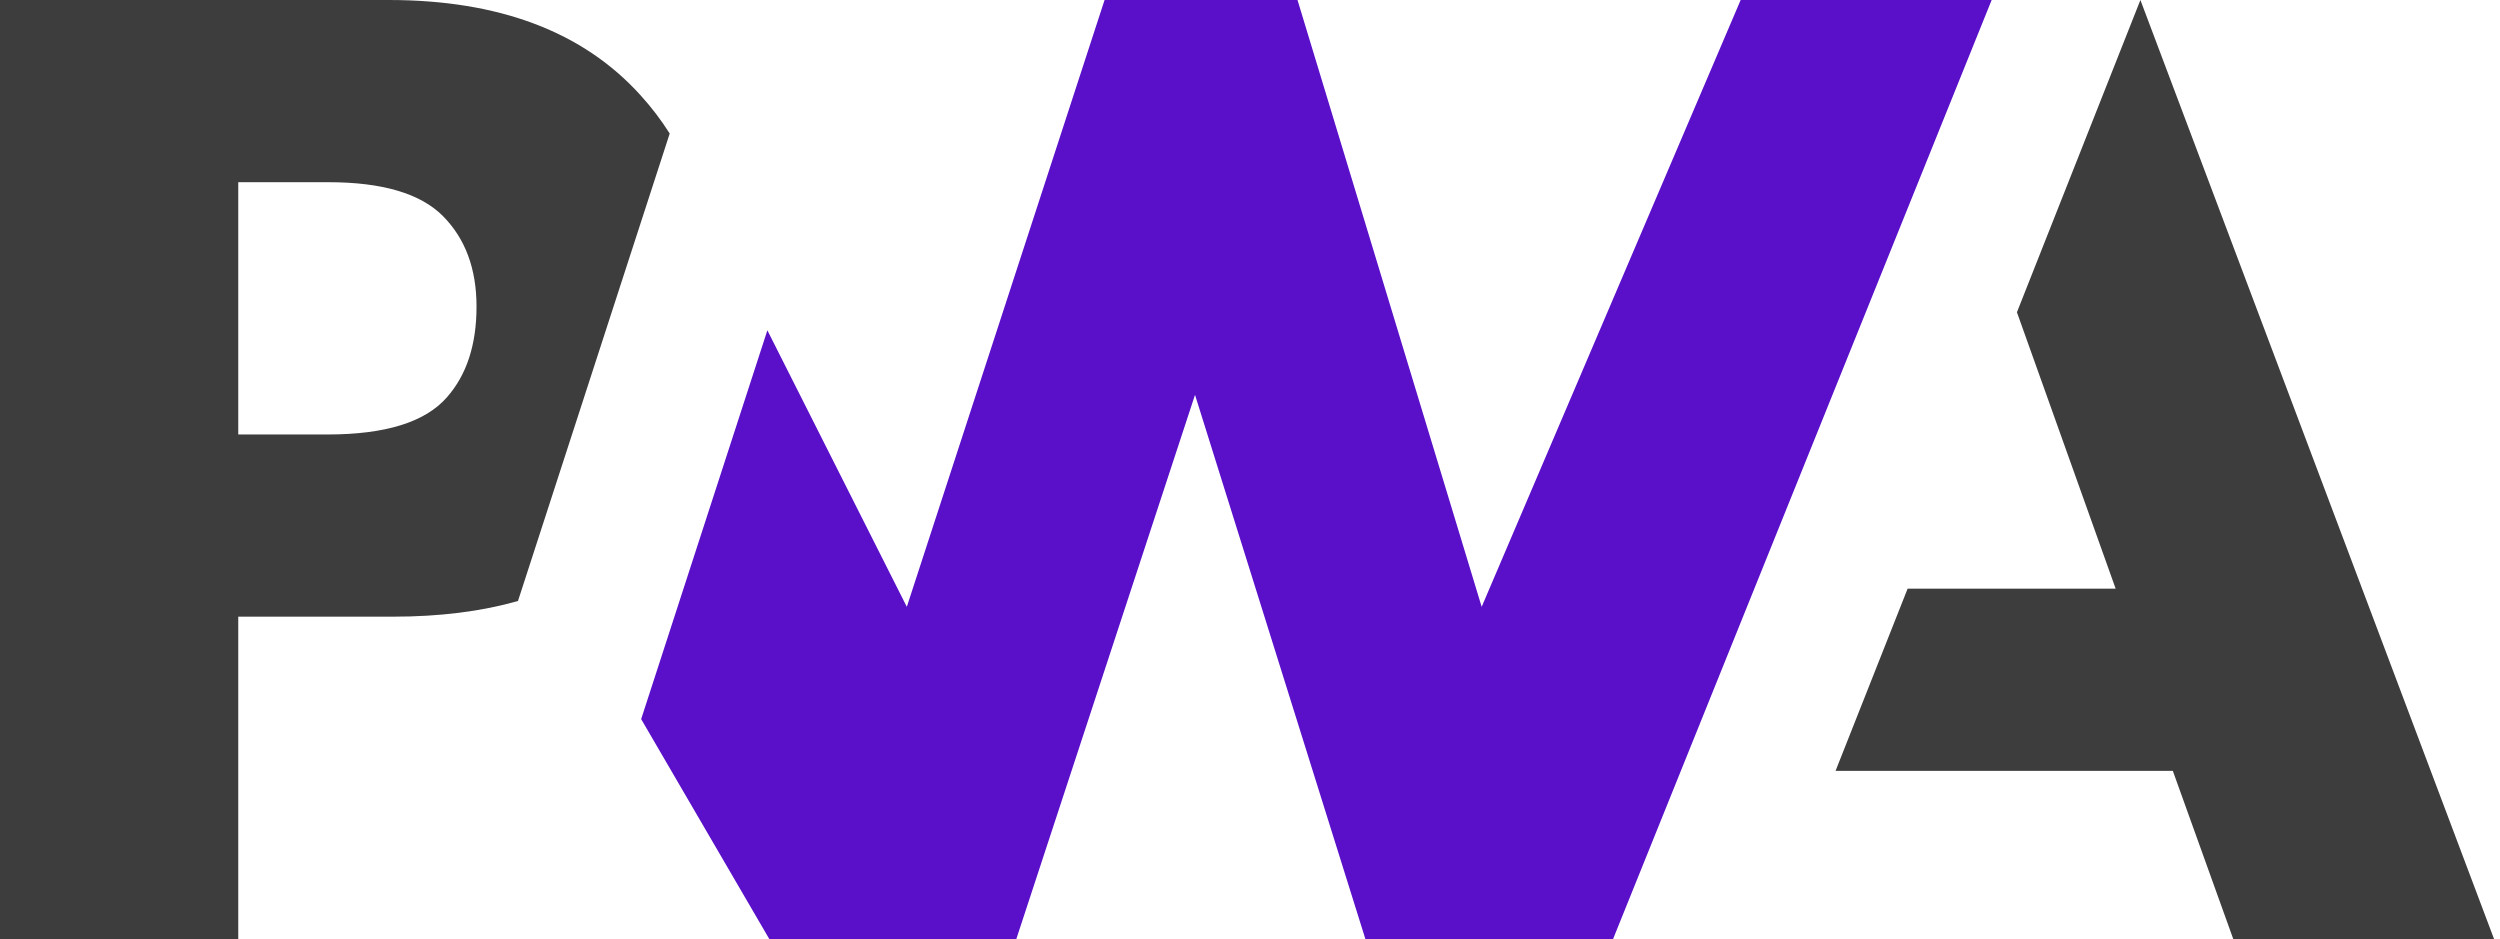 <svg width="205" height="77" viewBox="0 0 205 77" fill="none" xmlns="http://www.w3.org/2000/svg">
<path d="M150.516 63.209L156.425 48.269H173.483L165.388 25.605L175.513 0L204.513 77H183.127L178.171 63.209H150.516Z" fill="#3D3D3D"/>
<path d="M132.271 77L163.316 0L142.734 0L121.497 49.759L106.395 0H90.575L74.359 49.759L62.924 27.085L52.575 58.967L63.082 77H83.338L97.991 32.377L111.962 77H132.271Z" fill="#5A0FC8"/>
<path d="M19.537 50.567H32.215C36.055 50.567 39.475 50.138 42.474 49.281L45.752 39.18L54.916 10.95C54.217 9.844 53.42 8.797 52.524 7.811C47.82 2.604 40.936 0 31.874 0H0V77H19.537V50.567ZM36.318 17.715C38.156 19.564 39.075 22.039 39.075 25.14C39.075 28.264 38.266 30.742 36.65 32.574C34.879 34.609 31.616 35.627 26.864 35.627H19.537V14.94H26.918C31.347 14.94 34.48 15.865 36.318 17.715Z" fill="#3D3D3D"/>
</svg>
